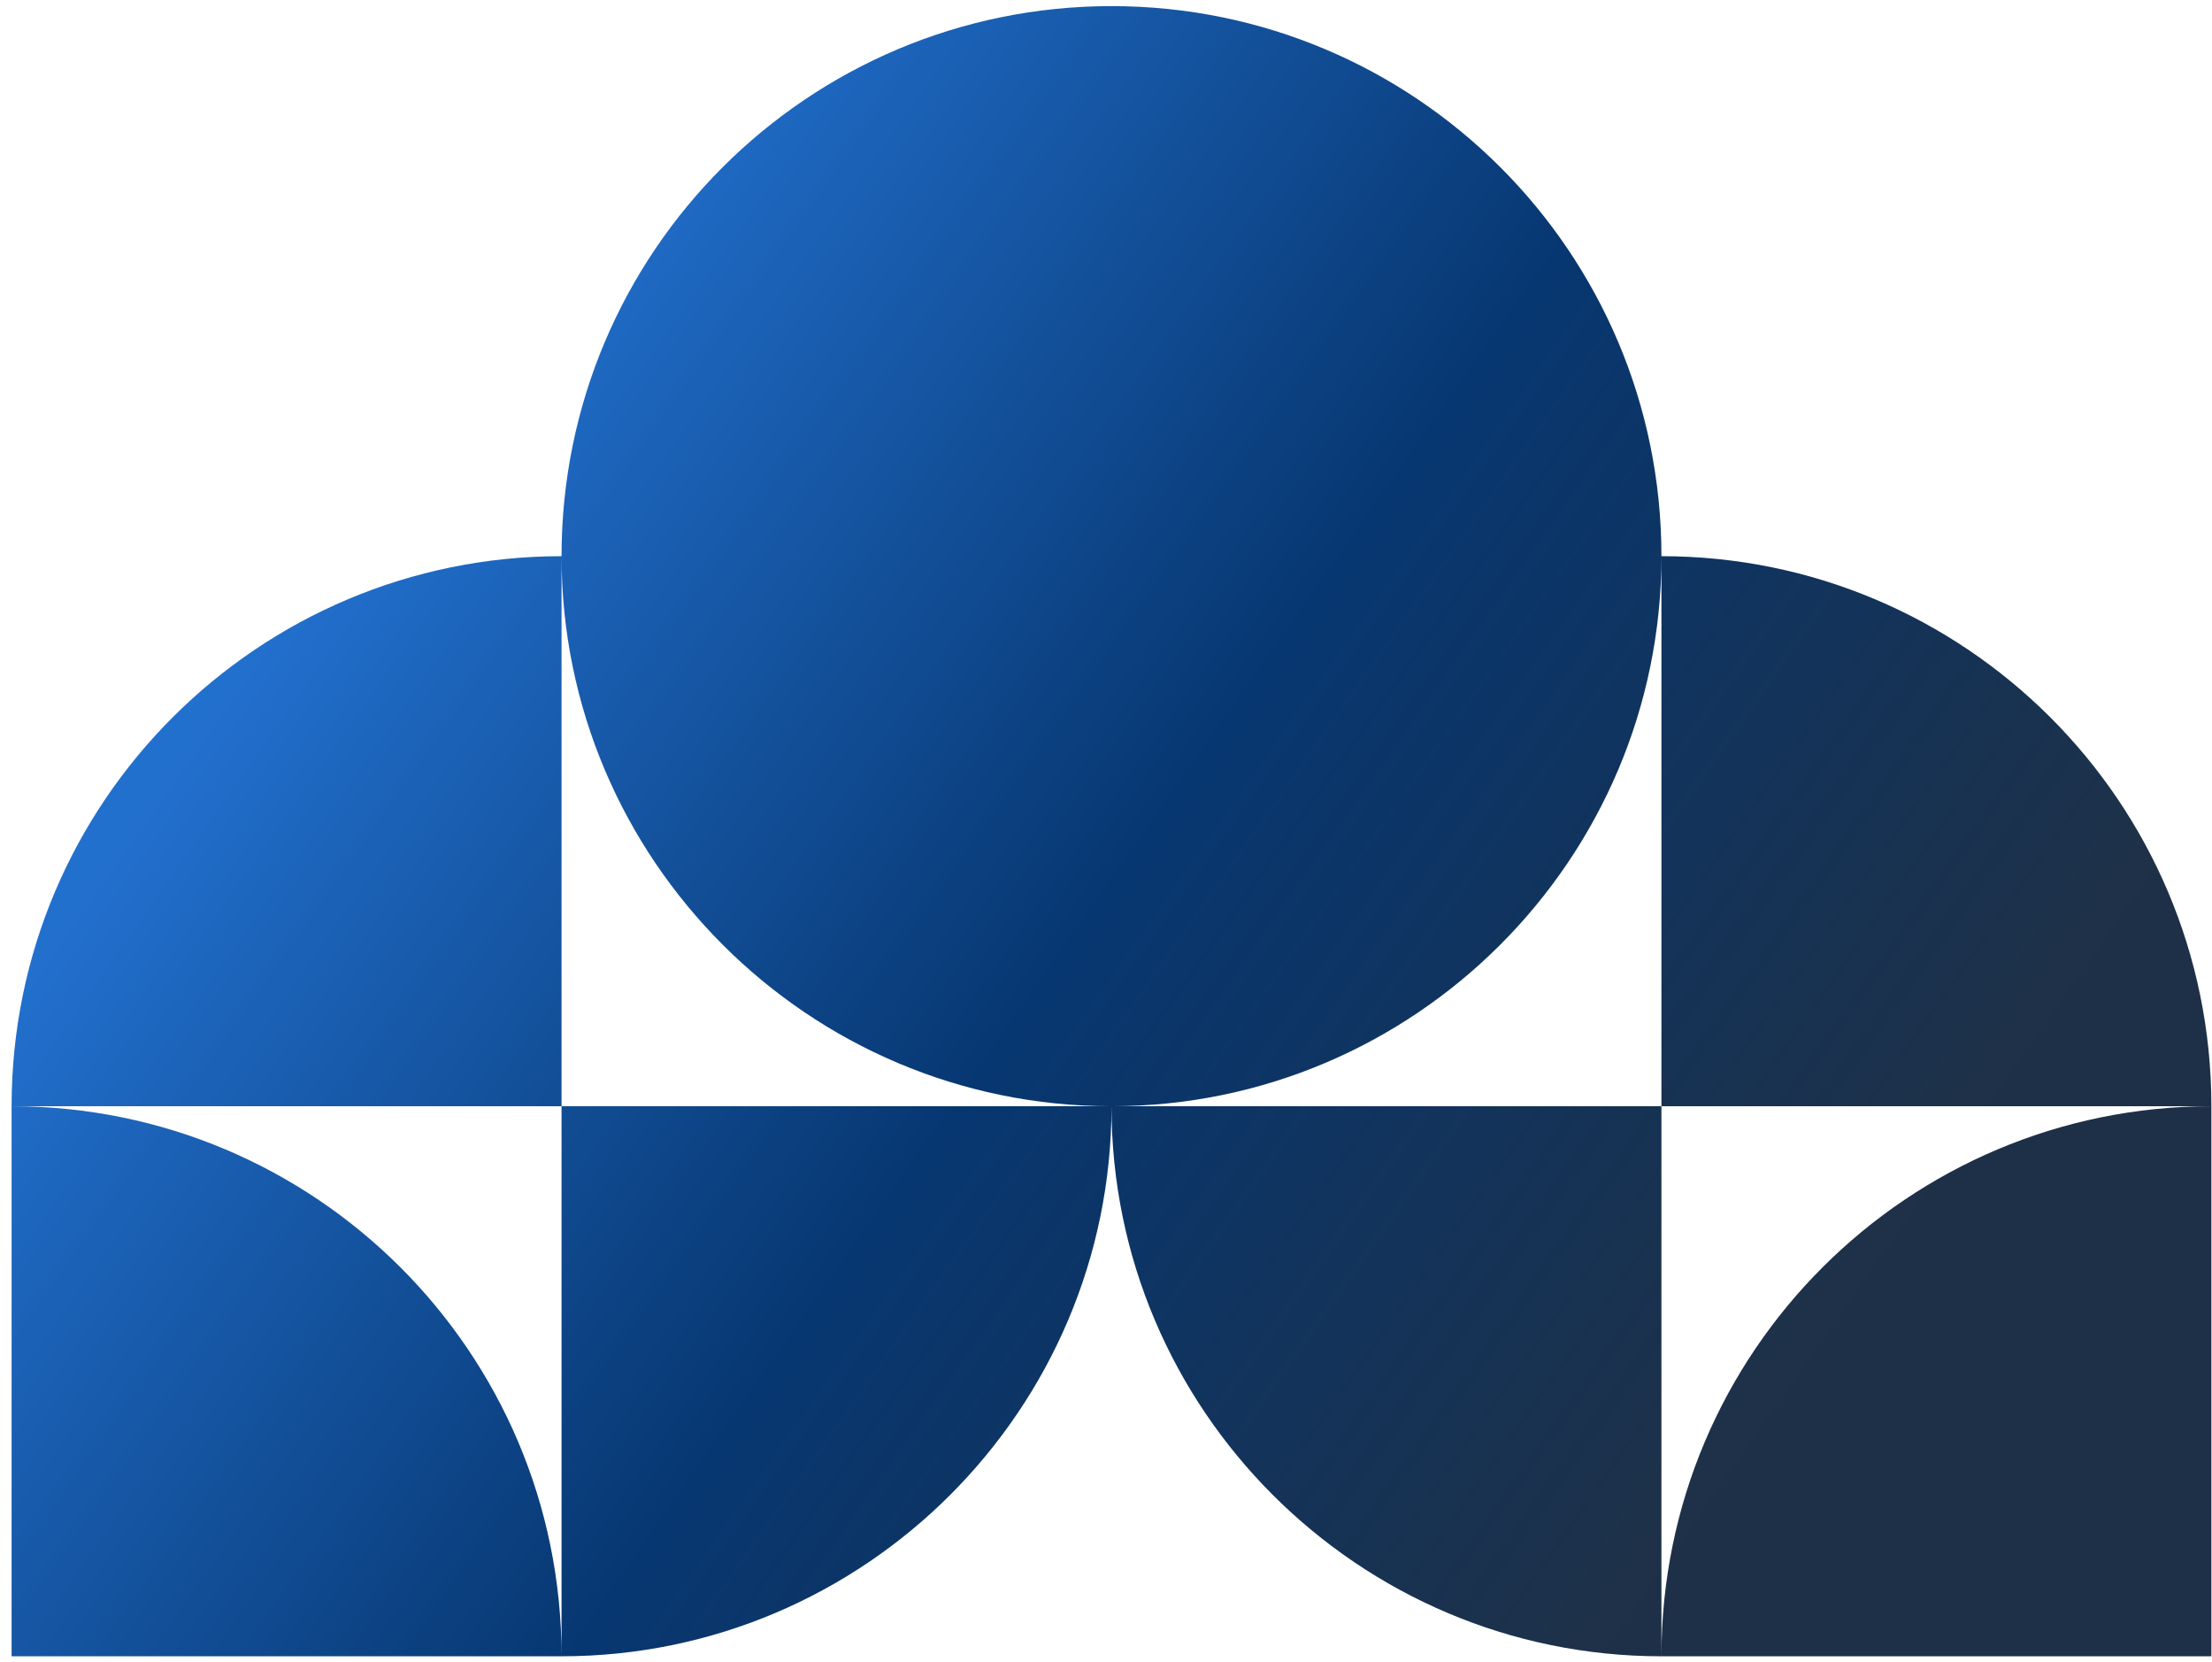 <?xml version="1.0" encoding="UTF-8"?> <svg xmlns="http://www.w3.org/2000/svg" width="181" height="136" viewBox="0 0 181 136" fill="none"><path fill-rule="evenodd" clip-rule="evenodd" d="M45.949 45.501C45.949 20.601 66.149 0.5 90.949 0.5C115.749 0.5 135.949 20.601 135.949 45.501C135.949 70.3 115.749 90.501 90.949 90.501C66.149 90.501 45.949 70.3 45.949 45.501ZM45.949 90.501V45.501C21.149 45.501 0.949 65.6 0.949 90.501V135.5H45.949C70.749 135.5 90.949 115.3 90.949 90.501C90.949 115.3 111.149 135.5 135.949 135.5H180.949V90.501C180.949 65.6 160.749 45.501 135.949 45.501V90.501H90.949H45.949ZM135.949 90.501V135.5C135.949 110.6 156.149 90.501 180.949 90.501H135.949ZM45.949 90.501V135.5C45.949 110.6 25.749 90.501 0.949 90.501H45.949Z" fill="url(#paint0_linear_35_5834)"></path><defs><linearGradient id="paint0_linear_35_5834" x1="9.949" y1="68.001" x2="122.802" y2="147.424" gradientUnits="userSpaceOnUse"><stop stop-color="#2270CE"></stop><stop offset="0.5" stop-color="#073771"></stop><stop offset="1" stop-color="#051A33" stop-opacity="0.9"></stop></linearGradient></defs></svg> 